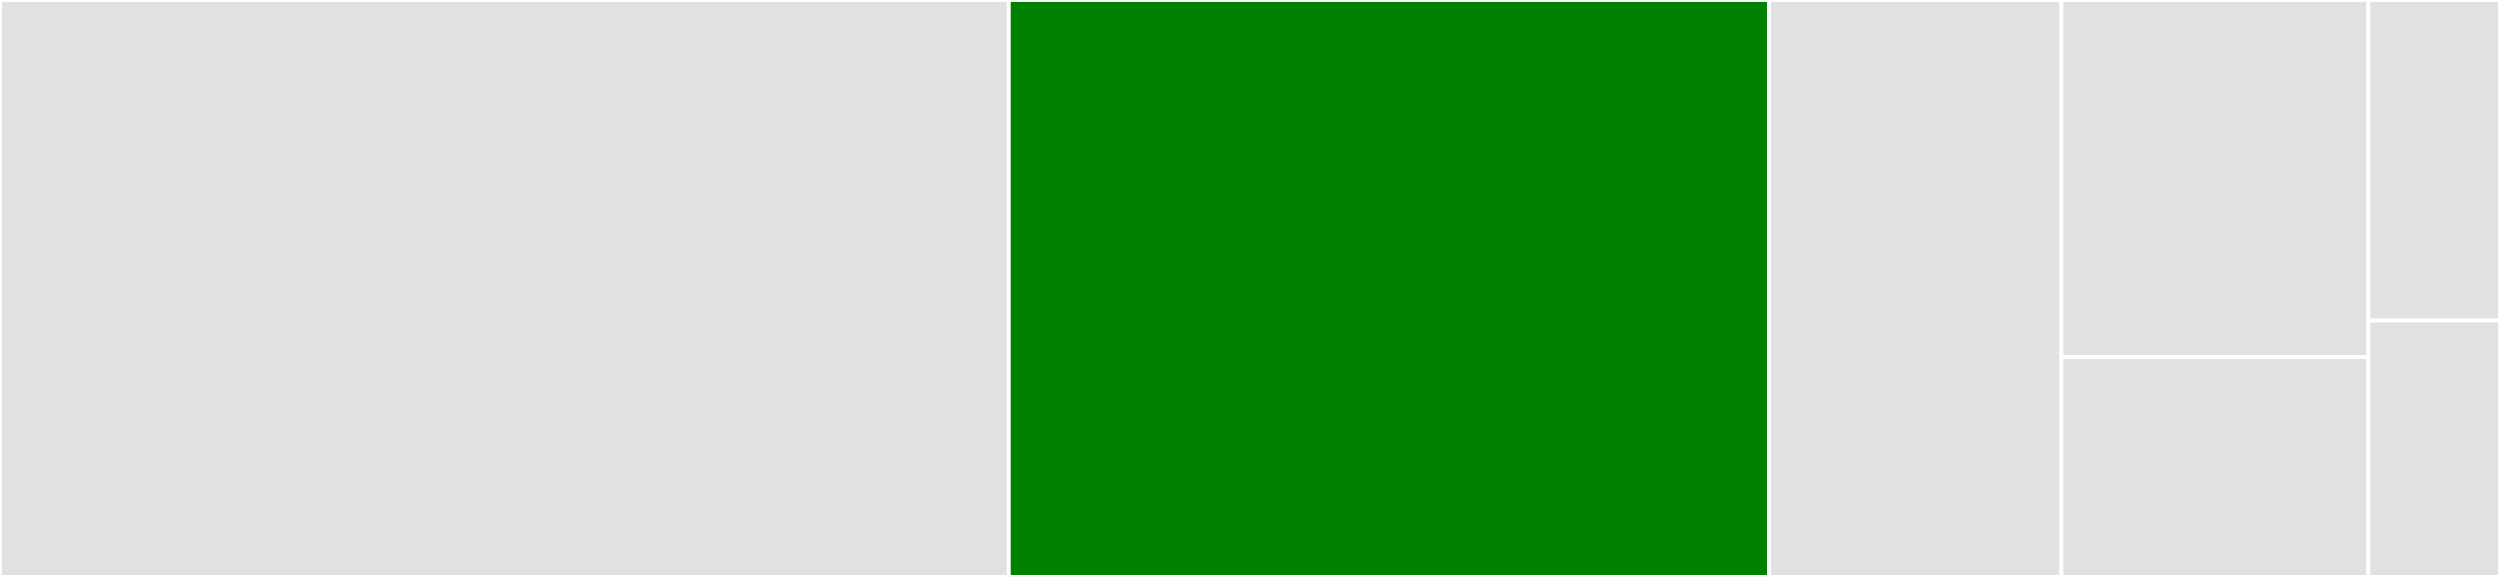 <svg baseProfile="full" width="650" height="150" viewBox="0 0 650 150" version="1.1"
xmlns="http://www.w3.org/2000/svg" xmlns:ev="http://www.w3.org/2001/xml-events"
xmlns:xlink="http://www.w3.org/1999/xlink">

<rect x="0" y="0" width="650" height="150" fill="#333333" stroke="none"/>

<style>rect.s{mask:url(#mask);}</style>
<defs>
  <pattern id="white" width="4" height="4" patternUnits="userSpaceOnUse" patternTransform="rotate(45)">
    <rect width="2" height="2" transform="translate(0,0)" fill="white"></rect>
  </pattern>
  <mask id="mask">
    <rect x="0" y="0" width="100%" height="100%" fill="url(#white)"></rect>
  </mask>
</defs>

<rect x="0" y="0" width="262.281" height="150.0" fill="#e1e1e1" stroke="white" stroke-width="1" class=" tooltipped" data-content="src/index.ts"><title>src/index.ts</title></rect>
<rect x="262.281" y="0" width="197.661" height="150.0" fill="green" stroke="white" stroke-width="1" class=" tooltipped" data-content="src/scan.ts"><title>src/scan.ts</title></rect>
<rect x="459.942" y="0" width="76.023" height="150.0" fill="#e1e1e1" stroke="white" stroke-width="1" class=" tooltipped" data-content="src/loader.ts"><title>src/loader.ts</title></rect>
<rect x="535.965" y="0" width="79.825" height="92.857" fill="#e1e1e1" stroke="white" stroke-width="1" class=" tooltipped" data-content="src/tagExtractor.ts"><title>src/tagExtractor.ts</title></rect>
<rect x="535.965" y="92.857" width="79.825" height="57.143" fill="#e1e1e1" stroke="white" stroke-width="1" class=" tooltipped" data-content="src/compatibility.ts"><title>src/compatibility.ts</title></rect>
<rect x="615.789" y="0" width="34.211" height="83.333" fill="#e1e1e1" stroke="white" stroke-width="1" class=" tooltipped" data-content="test/unit/utils.ts"><title>test/unit/utils.ts</title></rect>
<rect x="615.789" y="83.333" width="34.211" height="66.667" fill="#e1e1e1" stroke="white" stroke-width="1" class=" tooltipped" data-content="test/fixture/nuxt.config.ts"><title>test/fixture/nuxt.config.ts</title></rect>
</svg>